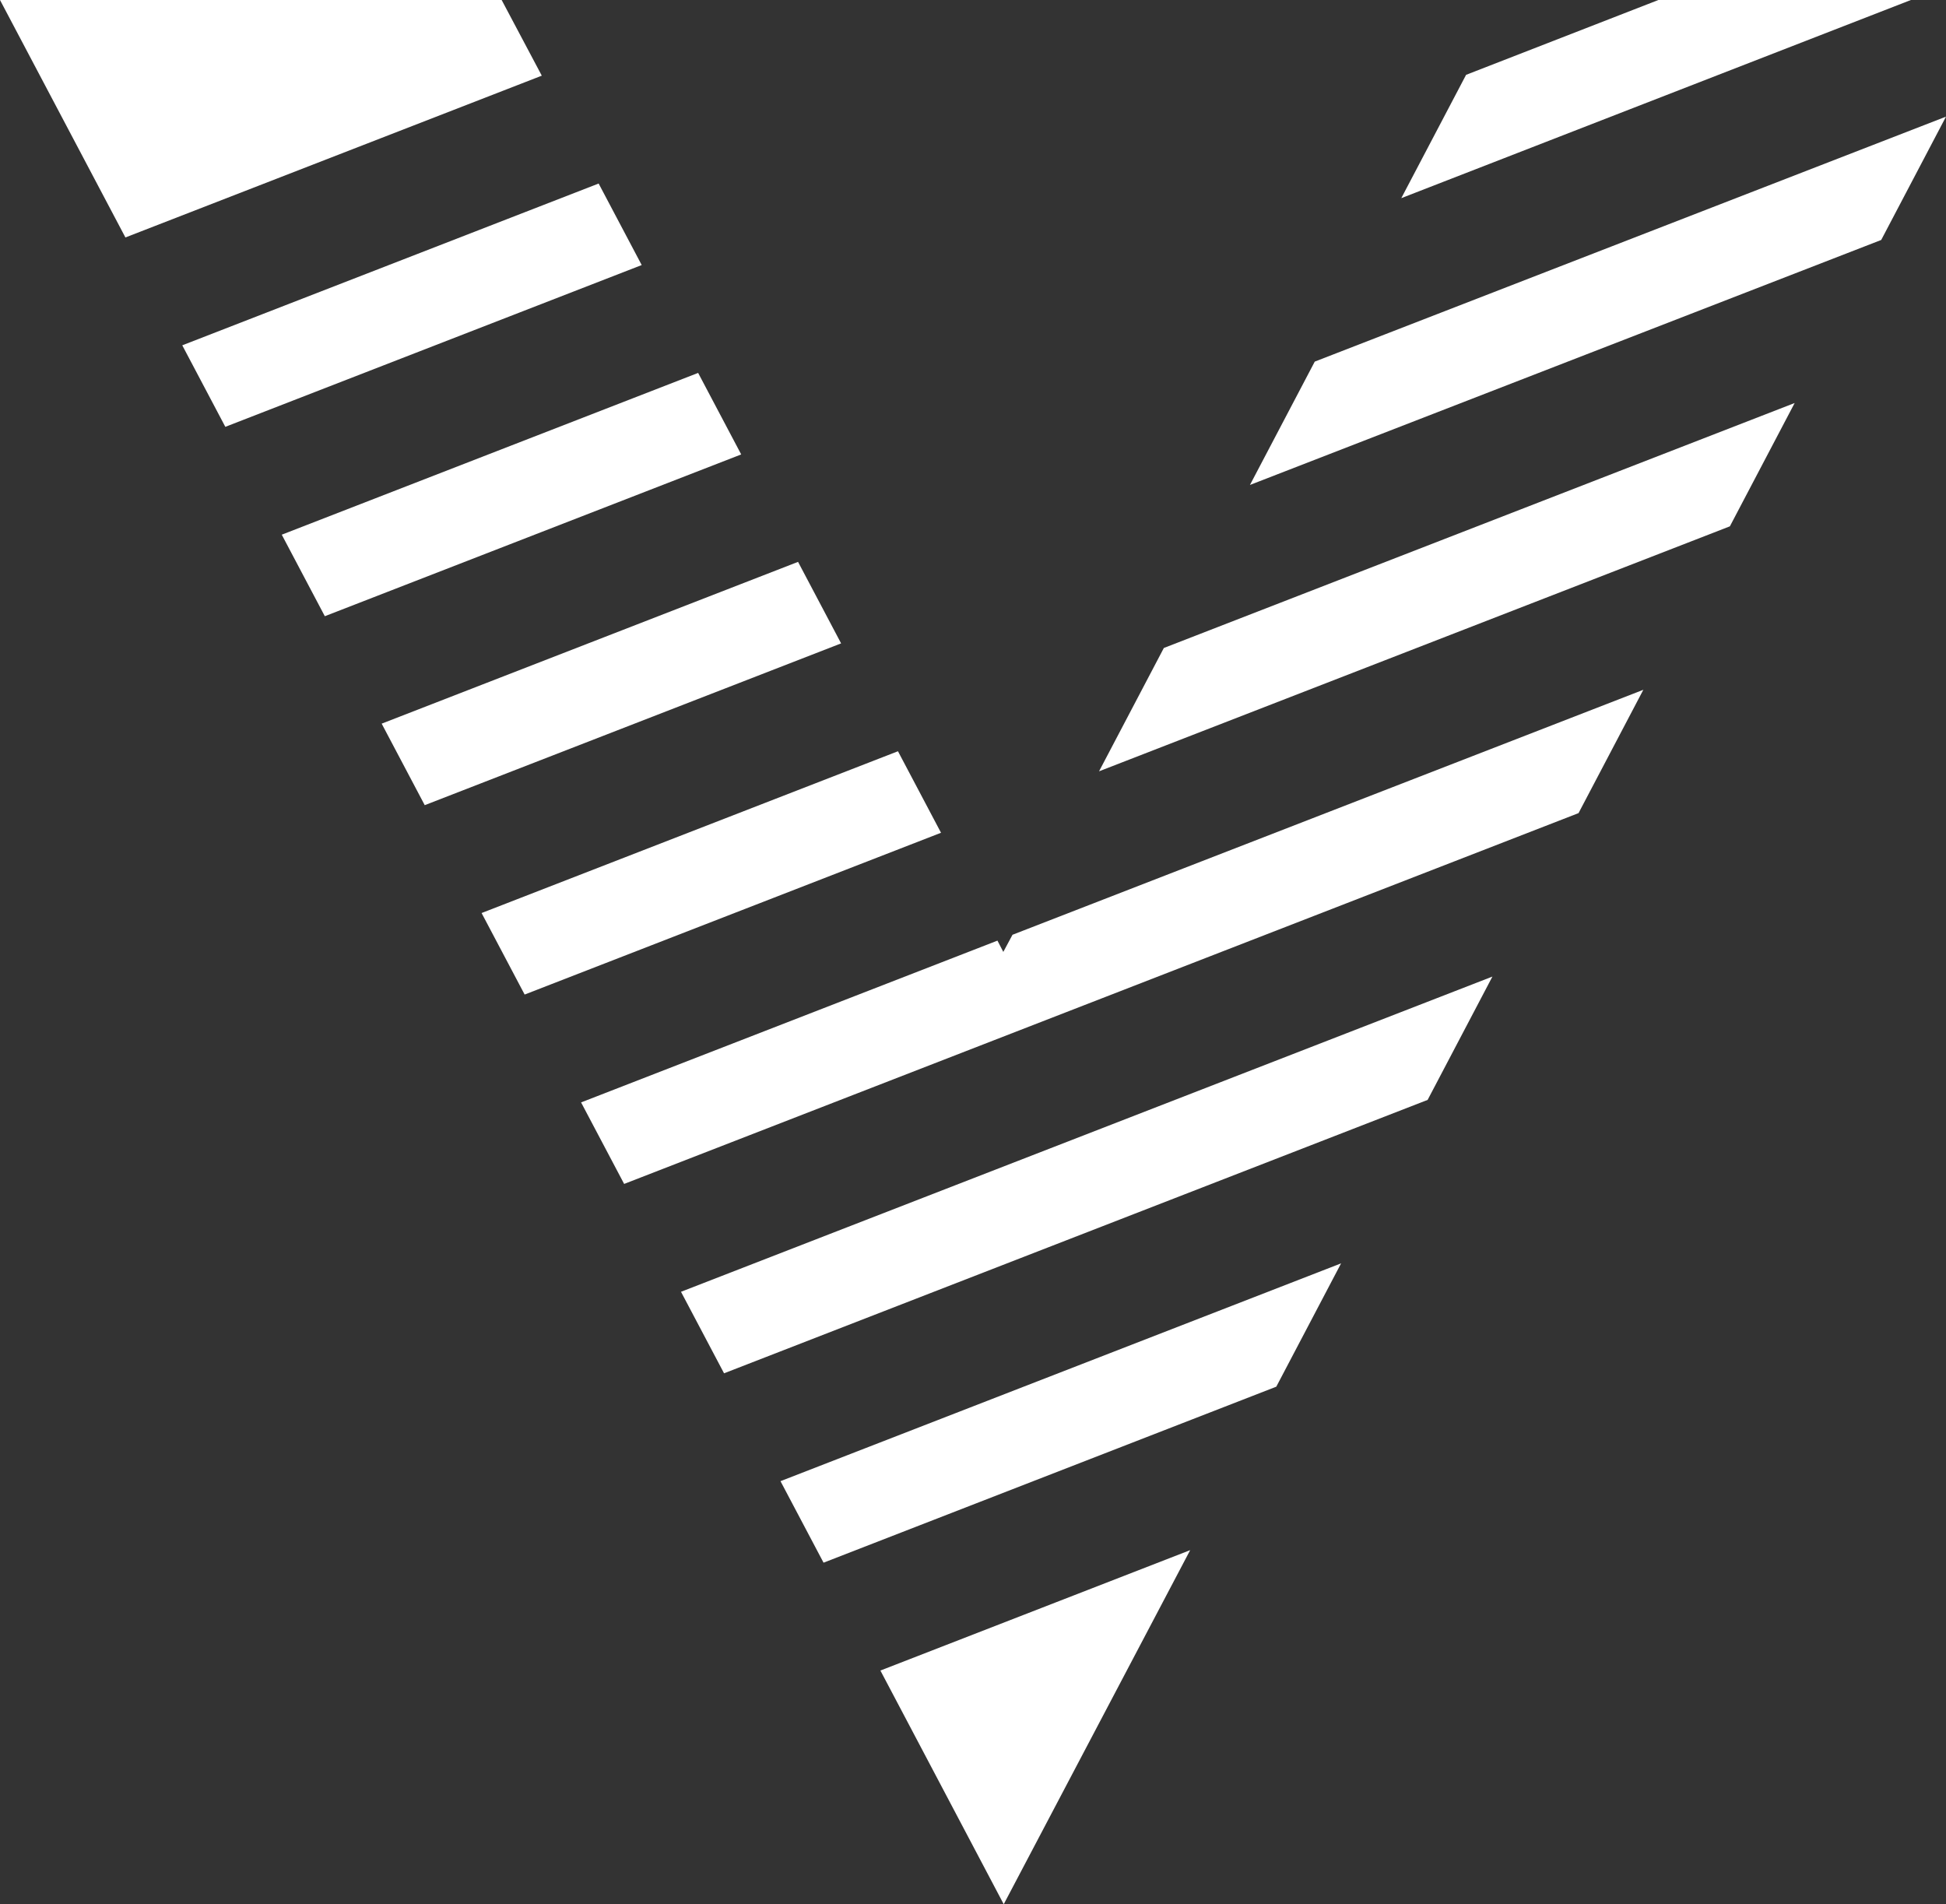 <?xml version="1.0" encoding="utf-8"?>
<!-- Generator: Adobe Illustrator 27.5.0, SVG Export Plug-In . SVG Version: 6.00 Build 0)  -->
<svg version="1.1" id="コンポーネント_9_1" xmlns="http://www.w3.org/2000/svg" xmlns:xlink="http://www.w3.org/1999/xlink"
	 x="0px" y="0px" viewBox="0 0 465.5 455.5" style="enable-background:new 0 0 465.5 455.5;" xml:space="preserve">
<rect x="0" y="0" width="465.5" height="455.5" fill="#333333" stroke="none"/>
<style type="text/css">
	.st0{fill-rule:evenodd;clip-rule:evenodd;fill:#FFFFFF;}
	.st1{fill:#FFFFFF;}
</style>
<g id="グループ_18" transform="translate(0 0.001)">
	<path id="パス_11" class="st0" d="M43.6,82.6l10.3,19.5l99.6-38.7l-10.3-19.5L43.6,82.6z"/>
	<path id="パス_12" class="st0" d="M201.2,153.9l-10.3-19.5l-99.6,38.7l10.3,19.5L201.2,153.9z"/>
	<path id="パス_13" class="st0" d="M177.3,108.7L167,89.2l-99.6,38.7l10.3,19.5L177.3,108.7z"/>
	<path id="パス_14" class="st1" d="M396.7,0l-46,17.9l-15.5,29.5L457.1,0H396.7z"/>
	<path id="パス_15" class="st1" d="M314.5,86.5L299,116l151-58.6l15.5-29.5L314.5,86.5z"/>
	<path id="パス_16" class="st0" d="M413.8,125.9l15.5-29.5L278.4,155l-15.5,29.5L413.8,125.9z"/>
	<path id="パス_17" class="st0" d="M305.3,331.7l15.5-29.5l-134.1,52.1l10.3,19.5L305.3,331.7z"/>
	<path id="パス_18" class="st1" d="M0,0l30,56.8l99.6-38.7L120,0H0z"/>
	<path id="パス_19" class="st1" d="M210.6,399.6l29.5,55.9l44.6-84.7L210.6,399.6z"/>
	<path id="パス_20" class="st0" d="M341.5,263.1l15.5-29.5L162.9,309l10.3,19.5L341.5,263.1z"/>
	<path id="パス_21" class="st0" d="M225.1,199.2l-10.3-19.5l-99.6,38.7l10.3,19.5L225.1,199.2z"/>
	<path id="パス_22" class="st0" d="M377.6,194.5l15.5-29.5l-150.9,58.6l-2.2,4.1l-1.4-2.7L139,263.7l10.3,19.5L377.6,194.5z"/>
</g>
</svg>
